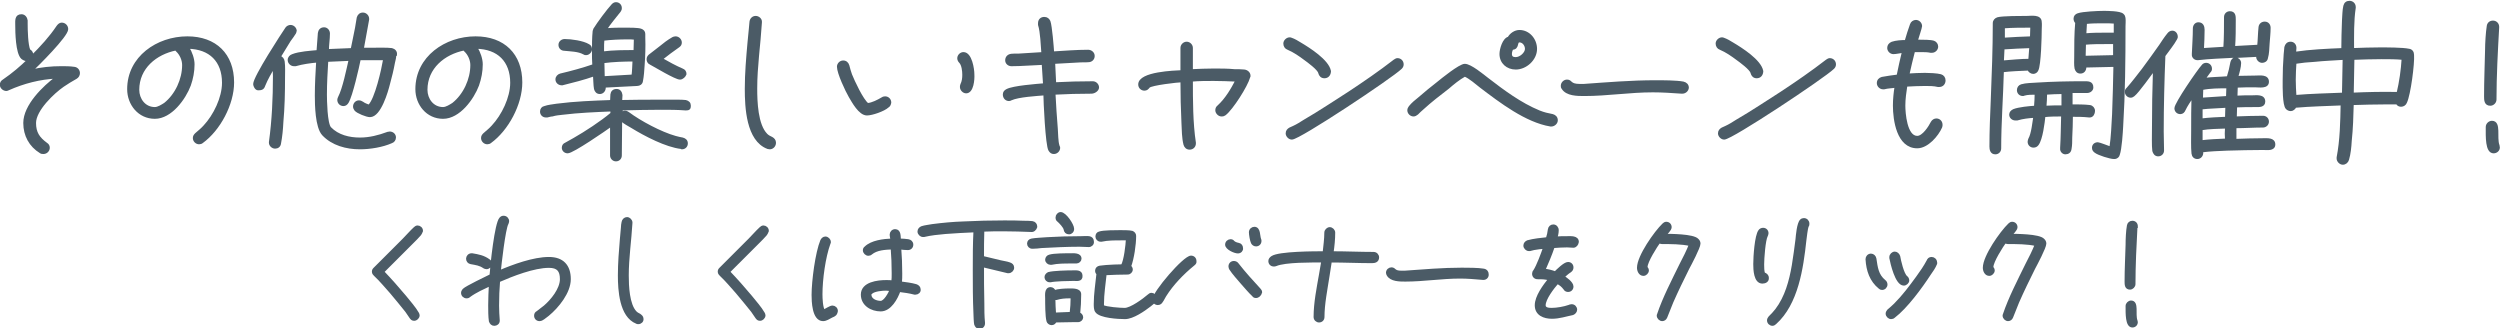 <?xml version="1.0" encoding="utf-8"?>
<!-- Generator: Adobe Illustrator 25.4.0, SVG Export Plug-In . SVG Version: 6.00 Build 0)  -->
<svg version="1.1" id="レイヤー_1" xmlns="http://www.w3.org/2000/svg" xmlns:xlink="http://www.w3.org/1999/xlink" x="0px"
	 y="0px" width="746px" height="98px" viewBox="0 0 746 98" style="enable-background:new 0 0 746 98;" xml:space="preserve">
<style type="text/css">
	.st0{fill:#4B5B66;stroke:#4B5B66;stroke-width:0.709;stroke-miterlimit:10;}
	.st1{fill:#4B5B66;stroke:#4B5B66;stroke-width:0.85;stroke-miterlimit:10;}
</style>
<g>
	<g>
		<g>
			<path class="st0" d="M22.7,23.2c-1.4,0.8-2.6,1.5-3.9,2.4c-2.9,2-8.4,7.2-8.4,11.1c0,2.9,1.1,4.5,3.4,6.2
				c0.5,0.3,0.7,0.7,0.7,1.2c0,0.8-0.7,1.5-1.5,1.5c-0.4,0-0.6,0-0.9-0.2c-3.1-1.9-4.8-5-4.8-8.7c0-5.2,5.8-10.8,9.6-13.6
				c-5,0.2-9.9,1.5-14.4,3.5c-0.2,0.1-0.4,0.2-0.6,0.2c-0.8,0-1.6-0.7-1.6-1.5c0-0.6,0.3-1,0.8-1.3c2.9-2,5-3.8,7.5-6.2
				c-0.1,0.1-0.3,0.1-0.5,0.1c-0.5,0-1-0.2-1.5-0.6c-1.6-1.5-1.7-7.7-1.7-9.9c0-1.2-0.2-2.8,1.5-2.8c0.9,0,1.4,0.8,1.5,1.5v1.1
				c0,1.7,0.1,6.2,0.8,7.8c0.5,0.2,0.9,0.8,0.9,1.4c0,0.1,0,0.3-0.1,0.5c2.8-2.8,5.5-5.7,7.7-9c0.3-0.4,0.7-0.8,1.2-0.8
				c0.9,0,1.6,0.7,1.6,1.6c0,2-8.9,10.8-10.6,12.4c2.9-0.7,5.9-1,8.9-1c1.2,0,2.6,0,3.9,0.2c0.8,0.1,1.3,0.8,1.3,1.5
				C23.5,22.4,23.2,22.9,22.7,23.2z"/>
			<path class="st0" d="M60.3,42.4c-0.2,0.2-0.6,0.3-0.9,0.3c-0.8,0-1.5-0.7-1.5-1.5c0-0.5,0.2-0.8,0.6-1.2c0.9-0.8,1.7-1.4,2.5-2.3
				c3-3.2,5.6-8.5,5.6-13c0-6.5-3.9-10.4-10.5-10.5c0.9,1.4,1.6,3.4,1.6,5c0,2.1-0.4,4.2-1.1,6.2c-1.5,4-5.6,9.7-10.4,9.7
				c-4.7,0-7.9-4-7.9-8.5c0-9.5,8.7-15.4,17.6-15.4c8.4,0,13.6,5.1,13.6,13.4C69.5,31.1,65.4,38.7,60.3,42.4z M52.8,15.1
				c-0.1-0.1-0.2-0.2-0.3-0.4c-6,1.2-11.3,5.5-11.3,12.1c0,2.8,1.9,5.5,5,5.5c1,0,2.2-0.8,3-1.3c3.4-2.7,5.5-7.3,5.5-11.6
				C54.7,17.8,53.9,16.1,52.8,15.1z"/>
			<path class="st0" d="M88,9.8c-0.5,0.8-1,1.5-1.6,2.3L83.4,17c0.7,0.1,1.1,0.7,1.2,1.4c0.2,1.5,0.1,3.2,0.1,4.8
				c0,4.4-0.1,8.9-0.5,13.3c-0.1,2.1-0.3,4.2-0.7,6.3c-0.1,0.8-0.7,1.2-1.4,1.2c-0.8,0-1.5-0.7-1.5-1.4v-0.2
				c0.9-6.5,1.2-13.2,1.2-19.7c0-1-0.1-1.9-0.1-2.8c-1,1.8-2.1,3.6-2.9,5.6c-0.3,1-0.9,1.1-1.8,1.1c-0.6,0-1.1-1-1.1-1.5
				c0-2.1,8.5-15.1,9.6-16.7c0.3-0.4,0.8-0.6,1.2-0.6c0.8,0,1.5,0.7,1.5,1.5C88.2,9.3,88.1,9.6,88,9.8z M117.9,16.3
				c0,0.8-0.2,1.6-0.4,2.4c-0.4,2.2-0.9,4.2-1.5,6.4c-0.5,2-2.6,9.5-5.6,9.5c-1,0-3.7-1.1-4.3-1.8c-0.2-0.3-0.4-0.6-0.4-1
				c0-0.8,0.6-1.5,1.4-1.5c0.5,0,0.7,0.2,1.1,0.4c0.5,0.4,1.4,0.7,1.9,0.9c2.1-1.9,4.1-11,4.6-14c-1.6,0-3.2,0-4.8,0h-2.6
				c-0.5,2.5-2.4,10.9-3.6,12.9c-0.3,0.5-0.7,0.8-1.2,0.8c-0.9,0-1.5-0.7-1.5-1.5c0-0.2,0.1-0.5,0.2-0.7c1.4-2.7,2.5-8.3,3.2-11.3
				c-2.2,0.1-4.6,0.2-6.8,0.3c-0.2,3.4-0.4,6.7-0.4,10.1c0,1.6,0.1,8.7,1.3,10c2.3,2.4,5.7,3.2,8.9,3.2c2.9,0,5.6-0.7,8.3-1.7
				c0.2,0,0.4-0.1,0.6-0.1c0.8,0,1.5,0.6,1.5,1.4c0,0.7-0.4,1.2-1,1.4c-2.7,1.2-6.4,1.8-9.4,1.8c-4,0-8.2-1.1-11-4.1
				c-2-2.2-2.1-8.8-2.1-11.6c0-3.4,0.2-6.8,0.4-10.2c-2.2,0.2-4.4,0.5-6.5,1.1c-0.1,0-0.3,0-0.5,0c-0.8,0-1.5-0.7-1.5-1.5
				c0-0.7,0.5-1.2,1.1-1.4c2-0.8,5.4-1,7.5-1.2l0.4-5.4c0.1-0.8,0.6-1.4,1.5-1.4c0.8,0,1.4,0.7,1.4,1.5c0,1.7-0.3,3.3-0.3,5
				c2.4-0.1,4.8-0.2,7.2-0.3c0.4-2.1,0.9-4.2,1.3-6.4c0.2-1,0.3-2,0.5-3c0.2-0.7,0.7-1.2,1.5-1.2c0.8,0,1.5,0.7,1.5,1.5v0.2
				c-0.5,2.9-1.1,5.9-1.6,8.8h2.4c1.4,0,5.1-0.1,6.3,0.1c0.8,0.2,1.3,0.8,1.2,1.5V16.3z"/>
			<path class="st0" d="M146.3,42.4c-0.2,0.2-0.6,0.3-0.9,0.3c-0.8,0-1.5-0.7-1.5-1.5c0-0.5,0.2-0.8,0.6-1.2
				c0.9-0.8,1.7-1.4,2.5-2.3c3-3.2,5.6-8.5,5.6-13c0-6.5-3.9-10.4-10.5-10.5c0.9,1.4,1.6,3.4,1.6,5c0,2.1-0.4,4.2-1.1,6.2
				c-1.5,4-5.6,9.7-10.4,9.7c-4.7,0-7.9-4-7.9-8.5c0-9.5,8.7-15.4,17.6-15.4c8.4,0,13.6,5.1,13.6,13.4
				C155.5,31.1,151.4,38.7,146.3,42.4z M138.8,15.1c-0.1-0.1-0.2-0.2-0.3-0.4c-6,1.2-11.3,5.5-11.3,12.1c0,2.8,1.9,5.5,5,5.5
				c1,0,2.2-0.8,3-1.3c3.4-2.7,5.5-7.3,5.5-11.6C140.7,17.8,139.9,16.1,138.8,15.1z"/>
			<path class="st0" d="M204.7,32.6h-0.1c-2.5-0.2-4.9-0.2-7.4-0.2c-3.9,0-7.8,0.1-11.7,0.2l-0.1,1.3c0.3-0.3,0.7-0.5,1.1-0.5
				c0.4,0,0.6,0.1,0.9,0.3c3.6,2.7,9.8,6,14.1,7.2c0.8,0.2,1.5,0.4,2.2,0.5c0.7,0.2,1.2,0.6,1.2,1.4c0,0.8-0.6,1.4-1.4,1.4
				c-0.1,0-0.2,0-0.2-0.1c-4.5-0.5-10.8-3.8-14.7-6.2c-1-0.6-2.2-1.2-3.1-2l-0.2-0.2c0,3.6-0.1,7.1-0.1,10.7c0,0.8-0.6,1.4-1.4,1.4
				c-0.8,0-1.4-0.7-1.4-1.4c0-3,0-6,0-9c-1.8,1.3-11.5,8-13,8c-0.8,0-1.4-0.6-1.4-1.3c0-0.6,0.3-1,0.8-1.2c0.8-0.5,1.7-0.9,2.5-1.4
				c3.5-2,8.1-5,11.2-7.6l0-1c-4.9,0.2-9.8,0.4-14.7,1c-1,0.1-2,0.2-3,0.5c-0.5,0-1,0.2-1.5,0.3h-0.4c-0.8,0-1.4-0.6-1.4-1.4
				c0-0.7,0.4-1.2,1-1.3c1.1-0.4,2.4-0.5,3.6-0.7c5.4-0.7,10.9-0.9,16.3-1.1c0.1-0.9,0-1.1,0.1-2c0.1-0.8,0.6-1.3,1.5-1.3
				s1.3,0.7,1.4,1.5c0,0.8-0.1,1-0.1,1.8c4-0.1,7.9-0.1,11.8-0.1c1.7,0,3.4,0,5.1,0c0.8,0,1.6,0,2.4,0.1c0.8,0.2,1.2,0.6,1.2,1.4
				S205.5,32.6,204.7,32.6z M192,19.5c-0.1,1.5-0.2,3.2-0.5,4.7c-0.1,0.7-0.7,1.1-1.4,1.1c-3.3,0.2-6.5,0.3-9.8,0.5
				c0.1,0.2,0.1,0.2,0.1,0.4c0,0.8-0.6,1.5-1.4,1.5c-0.8,0-1.2-0.5-1.4-1.2c-0.2-1-0.2-3-0.3-4.1c-3.1,1.1-6.3,1.9-9.5,2.7
				c-0.1,0-0.1,0-0.2,0c-0.8,0-1.5-0.6-1.5-1.4c0-0.7,0.5-1.2,1.1-1.4c3.4-0.8,6.7-1.7,9.9-2.8c-0.1-1.4-0.1-2.8-0.1-4.1
				c0-2,0-4.1,0.2-6.1c0.1-0.3,0.1-0.3,0.2-0.6c1.1-1.8,4-5.7,5.4-7.2c0.3-0.3,0.6-0.5,1-0.5c0.8,0,1.4,0.6,1.4,1.4
				c0,0.4-0.1,0.6-0.3,0.9c-1.4,1.8-2.9,3.5-4.2,5.5c2-0.2,4-0.2,6.1-0.2c0.9,0,3.6,0,4.4,0.3c0.6,0.2,1,0.6,1,1.2
				c0,0.4,0,0.7,0,1.1C192.3,14,192.2,16.8,192,19.5z M174.9,16.1c-0.3,0-0.4,0-0.7-0.2c-1.6-0.9-4-0.9-5.8-1.1
				c-0.8,0-1.4-0.6-1.4-1.4c0-0.9,0.8-1.4,1.5-1.4c1.9,0,5.5,0.5,7.1,1.5c0.5,0.2,0.7,0.7,0.7,1.2C176.3,15.4,175.6,16.1,174.9,16.1
				z M187.3,11.4c-2.4,0-4.9,0.1-7.3,0.4c-0.1,1-0.1,1.8-0.1,2.8v1.1c3.1-0.4,6.3-0.4,9.5-0.4c0-1.2,0.1-2.5,0.1-3.8
				C188.8,11.4,188,11.4,187.3,11.4z M180,18.5c0,1.6,0.1,3.1,0.1,4.6l8.7-0.5c0.2-1.5,0.2-3,0.3-4.6C186.2,18,183,18.1,180,18.5z
				 M202.9,23.4c-1.3,0-7.4-3.7-8.9-4.5c-0.5-0.2-0.7-0.8-0.7-1.2c0-0.5,0.2-0.8,0.5-1.1c1-0.8,2.1-1.6,3.1-2.4c1.2-1,2.5-2,3.9-2.8
				c0.2-0.1,0.5-0.2,0.8-0.2c0.8,0,1.5,0.7,1.5,1.5c0,0.5-0.2,0.8-0.6,1.1c-1.7,1.2-3.5,2.5-5.1,3.8c2.1,1.2,4.1,2.3,6.2,3.2
				c0.6,0.2,0.9,0.7,0.9,1.3C204.3,22.7,203.6,23.4,202.9,23.4z"/>
			<path class="st0" d="M229.7,44.2c-0.1,0-0.5-0.1-0.6-0.1c-6.1-2.3-6.5-12.1-6.5-17.6c0-4.6,0.4-9.2,0.8-13.7l0.4-4.1
				c0.1-0.7,0.1-1.5,0.2-2.2c0.1-0.8,0.7-1.4,1.5-1.4c0.8,0,1.6,0.7,1.5,1.5v0.1c-0.4,6.6-1.4,13.1-1.4,19.7
				c0,3.9,0.2,10.9,3.1,13.8c0.5,0.5,1,0.7,1.6,1c0.5,0.3,0.9,0.7,0.9,1.4C231.2,43.5,230.5,44.2,229.7,44.2z"/>
			<path class="st0" d="M264.9,31.8c-1.2,1.1-4.7,2.3-6.2,2.3c-2.2,0-4.2-3.8-5.1-5.3c-1-1.7-3.5-7-3.5-8.9c0-0.8,0.7-1.5,1.5-1.5
				c0.8,0,1.3,0.5,1.5,1.2c0.2,0.9,0.5,1.8,0.8,2.7c0.8,2,3.4,7.6,5,8.8c1.4-0.1,3.1-1,4.3-1.7c0.3-0.2,0.5-0.3,0.9-0.3
				c0.9,0,1.5,0.7,1.5,1.5C265.5,31.1,265.4,31.5,264.9,31.8z M288.3,27.5c-0.8,0-1.5-0.8-1.5-1.5c0-0.2,0-0.5,0.1-0.7
				c0.5-1,0.6-2,0.6-3c0-1.1-0.2-3-1-3.8c-0.3-0.3-0.5-0.7-0.5-1.1c0-0.8,0.7-1.5,1.5-1.5c2.2,0,2.9,4.7,2.9,6.3
				C290.5,23.7,290.2,27.5,288.3,27.5z"/>
			<path class="st0" d="M325.7,27.6c-3.7,0-7.4,0.1-11.1,0.3c0.2,3.6,0.4,7.1,0.7,10.6c0.1,1.3,0.1,3.8,0.5,5c0,0.2,0.2,0.3,0.2,0.6
				c0,0.8-0.7,1.5-1.5,1.5c-0.6,0-0.9-0.2-1.3-0.8c-0.9-1.3-1.5-14.9-1.5-16.7c-2.4,0.2-7.8,0.5-10,1.5c-0.2,0.1-0.4,0.2-0.6,0.2
				c-0.9,0-1.5-0.7-1.5-1.6c0-0.6,0.3-1,0.9-1.3c1.9-1,8.8-1.5,11.1-1.7l-0.4-6.2c-3.2,0.1-6.3,0.4-9.4,0.4c-0.8,0-1.5-0.6-1.5-1.4
				c0-0.9,0.6-1.5,1.5-1.6c1-0.1,1.9,0,2.9-0.1l6.4-0.4c-0.2-2.3-0.3-6.3-1-8.5c0-0.2,0-0.3,0-0.5c0-0.9,0.6-1.5,1.5-1.5
				c0.8,0,1.2,0.4,1.5,1c0.5,1.4,1,7.7,1.1,9.3c3.5-0.2,7-0.5,10.5-0.5c0.8,0,1.6,0.6,1.6,1.5c0,0.9-0.7,1.5-1.5,1.5
				c-1,0.1-2.1,0-3.1,0.1l-7.2,0.4l0.3,6.2c3.8-0.2,7.6-0.3,11.3-0.3c0.8,0,1.5,0.7,1.5,1.5S326.5,27.6,325.7,27.6z"/>
			<path class="st0" d="M372.7,23c-0.7,2.6-5.1,9.5-7.2,11.1c-0.3,0.2-0.5,0.3-1,0.3c-0.8,0-1.5-0.8-1.5-1.5c0-0.5,0.2-0.9,0.6-1.2
				c2.3-2.1,4-5,5.4-7.7c-2.3-0.1-4.6-0.2-6.9-0.2c-2.1,0-4.3,0-6.5,0.2c0,5.9,0,12.7,0.9,18.6v0.2c0,0.9-0.7,1.5-1.5,1.5
				c-0.8,0-1.3-0.5-1.5-1.2c-0.5-2-0.5-4.3-0.6-6.4c-0.2-4.2-0.3-8.4-0.3-12.5c-1,0-9.1,0.9-9.8,1.7c-0.4,0.5-0.7,0.8-1.3,0.8
				c-0.8,0-1.5-0.6-1.5-1.5c0-3.5,10.6-3.8,12.6-3.9c0-2.3,0-4.7,0-7c0-0.8,0.7-1.5,1.5-1.5s1.5,0.7,1.5,1.5v2.5V21
				c2.2-0.1,4.4-0.2,6.6-0.2c2,0,4.2,0,6.2,0.2c1,0,1.9,0,2.9,0.1c0.8,0.1,1.5,0.7,1.5,1.5C372.8,22.8,372.8,22.9,372.7,23z"/>
			<path class="st0" d="M395.2,23c-0.8,0-1.3-0.5-1.5-1.3c-0.2-1.1-3.5-3.5-4.2-4c-1.6-1.2-3.3-2.4-5.2-3.2c-0.6-0.2-1-0.8-1-1.5
				c0-0.8,0.8-1.5,1.5-1.5c0.2,0,0.3,0,0.5,0.1c0.9,0.3,1.9,0.9,2.7,1.4c2.7,1.6,8.2,5.1,8.8,8.2v0.2C396.7,22.4,396.1,23,395.2,23z
				 M418,20.3c-2.9,2.8-30.3,21-32.5,21c-0.8,0-1.5-0.8-1.5-1.5c0-0.7,0.4-1.1,0.9-1.4l1.1-0.5c1.1-0.5,2.2-1.2,3.3-1.9
				c4.5-2.6,8.8-5.5,13.2-8.3c4.7-3.1,9.2-6.2,13.6-9.6c0.3-0.2,0.6-0.4,0.9-0.4c0.9,0,1.5,0.7,1.5,1.5
				C418.5,19.7,418.3,20,418,20.3z"/>
			<path class="st0" d="M462.9,37.4c-0.1,0-0.2,0-0.2,0c-7.3-1.2-15-7.1-20.8-11.5c-1.4-1.1-3.2-2.7-4.8-3.4c-1.8,1-3.5,2.4-5,3.7
				c-2.6,2-5.2,4-7.6,6.2c-0.6,0.5-1.1,1-1.6,1.5c-0.4,0.3-0.7,0.5-1.1,0.5c-0.8,0-1.5-0.7-1.5-1.5c0-0.4,0.2-0.7,0.4-1
				c0.8-1,1.8-1.8,2.8-2.6c1.8-1.6,3.7-3.1,5.6-4.6c1.1-0.9,6.5-5.3,8-5.3c1.7,0,5.4,3.1,6.7,4.1c4.8,3.7,9.9,7.5,15.5,9.8
				c1.5,0.6,2.5,0.8,4,1.1c0.7,0.2,1.2,0.7,1.2,1.5S463.7,37.4,462.9,37.4z M452.3,20.4c-2.5,0-4.5-1.7-4.5-4.3
				c0-1.4,0.9-4.5,2.4-4.8c0.6-1.1,1.9-2,3.2-2c2.8,0,4.9,2.5,4.9,5.3C458.3,17.7,455.3,20.4,452.3,20.4z M453.4,12.3
				c-1.2,0-0.2,2.2-2.2,2.2c-0.2,0.5-0.4,1-0.4,1.6c0,1,0.6,1.3,1.5,1.3c1.4,0,3.1-1.5,3.1-2.8C455.4,13.5,454.6,12.3,453.4,12.3z"
				/>
			<path class="st0" d="M502,27.6h-0.2c-2.9-0.2-5.7-0.4-8.6-0.4c-6.9,0-13.6,1.1-20.4,1.1h-0.1c-2,0-5.2,0-6.4-2
				c-0.2-0.2-0.2-0.5-0.2-0.7c0-0.8,0.7-1.5,1.5-1.5c1.4,0,0.7,1.3,3.8,1.3c0.4,0,0.8,0,1.2,0c7.1-0.5,14.2-1.1,21.4-1.1
				c2.2,0,6.2,0,8.3,0.4c0.8,0.2,1.3,0.7,1.3,1.5C503.5,27,502.8,27.6,502,27.6z"/>
			<path class="st0" d="M524.2,23c-0.8,0-1.3-0.5-1.5-1.3c-0.2-1.1-3.5-3.5-4.2-4c-1.6-1.2-3.3-2.4-5.2-3.2c-0.6-0.2-1-0.8-1-1.5
				c0-0.8,0.8-1.5,1.5-1.5c0.2,0,0.3,0,0.5,0.1c0.9,0.3,1.9,0.9,2.7,1.4c2.7,1.6,8.2,5.1,8.8,8.2v0.2C525.7,22.4,525.1,23,524.2,23z
				 M547,20.3c-2.9,2.8-30.3,21-32.5,21c-0.8,0-1.5-0.8-1.5-1.5c0-0.7,0.4-1.1,0.9-1.4l1.1-0.5c1.1-0.5,2.2-1.2,3.3-1.9
				c4.5-2.6,8.8-5.5,13.2-8.3c4.7-3.1,9.2-6.2,13.6-9.6c0.3-0.2,0.6-0.4,0.9-0.4c0.9,0,1.5,0.7,1.5,1.5
				C547.5,19.7,547.3,20,547,20.3z"/>
			<path class="st0" d="M578.7,25.6c-0.2,0-0.2,0-0.4,0c-1.2-0.3-2.6-0.3-3.8-0.3c-1.9,0-3.8,0.1-5.7,0.2c-0.3,2-0.6,4-0.6,6
				c0,2.2,0.5,9.4,3.9,9.4c1.8,0,3.7-3,4.4-4.4c0.3-0.5,0.8-0.8,1.3-0.8c0.9,0,1.5,0.7,1.5,1.5c0,0.2,0,0.5-0.1,0.7
				c-1.1,2.5-4.1,6-7.1,6c-5.8,0-6.9-8.1-6.9-12.4c0-1.9,0.2-3.8,0.5-5.7c-1.1,0.2-2.4,0.2-3.5,0.5c-0.1,0-0.2,0-0.3,0
				c-0.8,0-1.5-0.7-1.5-1.5c0-0.8,0.5-1.3,1.2-1.5c1.5-0.3,3.2-0.5,4.7-0.7c0.5-2.4,1-4.8,1.6-7.2c-0.8,0.1-2.2,0.4-2.9,0.4
				c-0.8,0-1.5-0.7-1.5-1.5c0-0.7,0.4-1.2,1.1-1.5c1.2-0.4,2.8-0.5,4.1-0.5c0.5-1.7,1-3.4,1.6-5c0.2-0.6,0.8-1,1.4-1
				c0.8,0,1.5,0.7,1.5,1.5c0,0.4-1.1,3.7-1.3,4.4h1c1,0,3.2,0,4.1,0.3c0.6,0.2,1,0.8,1,1.4c0,0.8-0.7,1.5-1.5,1.5
				c-0.2,0-0.2,0-0.4,0c-0.9-0.2-1.9-0.2-2.8-0.2c-0.8,0-1.5,0-2.2,0c-0.6,2.4-1.2,4.7-1.7,7.1c1.7-0.1,3.3-0.2,5-0.2
				c1.2,0,3.6,0.1,4.7,0.4c0.7,0.2,1.1,0.8,1.1,1.5C580.2,24.9,579.6,25.6,578.7,25.6z"/>
			<path class="st0" d="M608.9,8.8c0,1.9-0.2,10.6-1,12.1c-0.2,0.5-0.7,0.8-1.2,0.8c-0.6,0-1.2-0.5-1.4-1c-2.5,0.1-5.2,0.2-7.7,0.5
				c-0.2,7.7-0.8,15.4-0.8,23.1c0,0.8-0.6,1.4-1.4,1.4c-1.2,0-1.4-1.1-1.4-2c0-4.7,0.2-9.3,0.4-13.9c0.3-7.6,0.6-15.3,0.6-22.9
				c0-0.7,0.5-1.2,1.1-1.4c1.4-0.4,7.1-0.4,8.8-0.4c1.2,0,4-0.5,4,1.5C609,7.3,608.9,8.1,608.9,8.8z M597.8,14.4l-0.2,4
				c2.7-0.2,5.4-0.5,8-0.5c0.1-1.3,0.2-2.6,0.3-3.9C603.3,14.1,600.5,14.2,597.8,14.4z M597.9,8.1v3.5c2.8-0.2,5.5-0.3,8.2-0.4
				c0-1.1,0.1-2.2,0.1-3.3C603.4,7.9,600.6,7.9,597.9,8.1z M623.6,34.7h-0.2c-1.7-0.2-3.5-0.2-5.2-0.2c0,2.2-0.1,4.4-0.2,6.6
				c0,1.1,0,2.2-0.2,3.3c-0.1,0.9-0.7,1.3-1.5,1.3c-0.7,0-1.3-0.7-1.2-1.4v-0.2c0.2-3.2,0.2-6.5,0.3-9.7c-1.8,0-3.6,0-5.4,0.2
				c-0.2,2-0.8,6.9-2,8.5c-0.3,0.4-0.7,0.6-1.2,0.6c-0.8,0-1.4-0.6-1.4-1.4c0-0.3,0.1-0.5,0.2-0.8c0.9-1.6,1.2-4.9,1.5-6.7
				c-1.8,0.1-3.5,0.3-5.2,0.8c-0.1,0-0.3,0-0.5,0c-0.8,0-1.5-0.6-1.5-1.4c0-0.6,0.4-1,1-1.3c1.5-0.6,4.7-0.9,6.4-1
				c0.1-1.3,0.2-2.7,0.2-4c-1.1,0-2.5,0-3.5,0.3c-0.2,0.1-0.2,0.1-0.4,0.1c-0.8,0-1.4-0.6-1.4-1.4c0-0.7,0.4-1.2,1-1.4
				c1.3-0.4,3.3-0.4,4.6-0.5c4.7-0.3,9.3-0.4,14-0.4c1.2,0,2.5-0.1,2.5,1.5c0,0.8-0.8,1.3-1.5,1.3h-1h-3.7c0,1.4,0,2.8,0,4.1
				c1.6,0,4,0,5.5,0.2c0.7,0.1,1.2,0.7,1.2,1.4S624.4,34.7,623.6,34.7z M615.5,27.7c-1.7,0-3.4,0.1-5,0.2c0,1.3-0.1,2.7-0.2,4
				c1.8-0.1,3.5-0.1,5.2-0.1V27.7z M633.2,37.7c-0.1,1.9-0.4,6.7-1,8.4c-0.1,0.5-0.5,0.9-1.1,1c-0.1,0-0.2,0-0.3,0
				c-1.1,0-4.6-1.1-5.5-1.8c-0.4-0.3-0.7-0.6-0.7-1.2c0-0.8,0.6-1.3,1.4-1.3c0.4,0,3.2,1.1,3.8,1.3c0.5-3.3,0.6-6.7,0.8-10
				c0.2-4.9,0.3-9.7,0.4-14.5l-8.8,0.2c0,0.1,0,0.2,0,0.3c0,0.8-0.5,1.5-1.4,1.5c-0.8,0-1.2-0.5-1.4-1.2c-0.2-1-0.1-2.4-0.1-3.5
				c0-3.4,0-6.8,0.3-10.2c-0.3-0.2-0.5-0.7-0.5-1.1c0-0.7,0.4-1.1,1-1.3c1.4-0.5,6-0.7,7.6-0.7c1,0,4.9,0,5.7,0.8
				c0.4,0.4,0.4,0.5,0.5,1c0.1,0.8,0,1.8,0,2.5C633.9,18,633.8,27.9,633.2,37.7z M628.6,12.8c-2.2,0-4.3,0-6.5,0.2
				c0,1.3-0.1,2.7-0.1,4l8.9-0.2c0-1,0-2,0-3v-1C630.3,12.8,629.4,12.8,628.6,12.8z M631.1,6.7c-1.1-0.1-2.3-0.1-3.4-0.1
				c-1.8,0-3.5,0-5.3,0.2l-0.2,3.5c2.2-0.2,4.3-0.2,6.5-0.2c0.8,0,1.6,0,2.4,0V6.7z"/>
			<path class="st0" d="M649.3,11.6c-0.8,1.5-2.5,3.6-3.5,5c-0.3,7.5-0.5,15.1-0.5,22.6c0,1.9,0.1,3.8,0.1,5.7
				c0,0.8-0.6,1.4-1.4,1.4s-1.2-0.6-1.4-1.3c-0.2-1.4-0.1-5-0.1-6.5c0-5.9,0.1-11.9,0.3-17.8c-1,1.3-4.9,6.8-6.1,7.7
				c-0.3,0.2-0.5,0.4-0.9,0.4c-0.8,0-1.4-0.7-1.4-1.4c0-0.5,0.2-0.7,0.5-1c1.6-1.8,3-3.7,4.5-5.6c1.8-2.4,3.5-4.8,5.2-7.2
				c0.8-1.2,1.5-2.3,2.4-3.4c0.3-0.4,0.7-0.7,1.2-0.7c0.8,0,1.3,0.7,1.3,1.5C649.5,11.1,649.5,11.3,649.3,11.6z M668.4,18.8
				c0,1.1-0.5,3-0.9,4.2c1.9,0,3.7-0.1,5.6-0.1c1.2,0,3.6-0.4,3.6,1.5c0,1.8-2.6,1.3-3.8,1.3c-1.8,0-3.7,0-5.5,0.1l-0.1,3.1
				c1.6-0.1,3.1-0.1,4.7-0.1c1.3,0,3.6-0.4,3.6,1.5c0,1.4-1.5,1.3-2.4,1.3c-2,0-4,0-6,0.1l-0.1,3.4c2.8-0.1,5.5-0.2,8.2-0.2
				c0.8,0,1.4,0.6,1.4,1.4c0,0.8-0.7,1.4-1.4,1.4c-2.8,0-5.5,0.2-8.3,0.2c0,1.3,0,2.5,0,3.9c2.8-0.1,5.6-0.2,8.4-0.2
				c1.2,0,3.2-0.2,3.2,1.5c0,1.7-2.2,1.3-3.2,1.3c-3.7,0-7.3,0.1-10.9,0.2c-2.5,0.1-5,0.2-7.4,0.5h-0.1c0,0.2,0.1,0.3,0.1,0.5
				c0,0.8-0.6,1.5-1.4,1.5c-0.8,0-1.3-0.5-1.4-1.3c-0.2-1.8-0.1-4.9-0.1-6.8c0-3.5,0-6.9,0.1-10.3c-0.8,1.2-1.9,2.8-2.5,4.1
				c-0.2,0.5-0.6,0.9-1.2,0.9c-0.8,0-1.4-0.6-1.4-1.4c0-1.4,6.8-11.3,8.1-12.7c0.2-0.3,0.6-0.5,1-0.5c0.8,0,1.4,0.6,1.4,1.4
				c0,0.4-0.1,0.6-0.4,0.9c-0.6,0.8-1.1,1.5-1.6,2.2c2.3-0.3,4.8-0.3,7.1-0.5c0.5-1.6,0.8-2.8,1.1-4.5c0.1-0.5,0.6-1.2,1.2-1.2
				C667.6,17.5,668.4,18,668.4,18.8z M666.3,16.9c-3.5,0.2-7,0.3-10.4,0.7c0,0-0.2,0-0.2,0c-0.8,0-1.4-0.7-1.3-1.4V16
				c0.1-2.5,0.3-5,0.3-7.5c0-0.8,0.5-1.5,1.3-1.5c1.2,0,1.5,1,1.5,1.9c0,1.9-0.1,3.9-0.2,5.8l6.5-0.4c0.2-3,0.2-6.2,0.2-9.2
				c0-0.8,0.6-1.4,1.4-1.4c1.4,0,1.4,1.2,1.4,2.2c0,2.7,0,5.5-0.2,8.2l7.3-0.4c0.2-1.8,0.2-3.8,0.4-5.6c0.1-0.8,0.7-1.3,1.5-1.3
				c0.9,0,1.4,0.7,1.4,1.5c0,1.5-0.2,3.2-0.3,4.7c-0.1,1.4-0.1,3-0.5,4.3c-0.1,0.7-0.7,1.1-1.4,1.1s-1.4-0.7-1.4-1.4
				c0-0.1,0-0.2,0-0.4c-1.9,0.1-3.8,0.2-5.8,0.3L666.3,16.9z M664.3,38c-2.5,0.1-5,0.1-7.4,0.5c0,1.2,0,2.5,0,3.7
				c2.5-0.3,4.9-0.4,7.4-0.5C664.2,40.5,664.2,39.3,664.3,38z M656.9,32.3v3.4c2.5-0.3,5-0.4,7.4-0.5l0.1-3.4
				C661.9,32,659.4,32,656.9,32.3z M657.1,26.5l-0.1,3c2.5-0.2,5.1-0.3,7.6-0.5l0.1-3C662.2,26,659.5,26,657.1,26.5z"/>
			<path class="st0" d="M717.9,30.5c-0.2,0.6-0.8,1-1.4,1c-0.5,0-1-0.2-1.2-0.7c-1.1,0-2.2,0-3.4,0c-3.3,0-6.6,0.1-9.9,0.2
				c-0.1,3.7-0.2,7.4-0.6,11.1c-0.1,1.8-0.3,3.8-0.8,5.5c-0.2,0.7-0.8,1.2-1.5,1.2c-0.8,0-1.5-0.8-1.5-1.5c0-0.1,0-0.2,0-0.3
				c1-5.2,1.1-10.6,1.2-15.9c-4.6,0.2-9.3,0.3-13.9,0.7c-0.2,0.5-0.8,1-1.3,1c-0.5,0-0.9-0.2-1.2-0.5c-1-0.9-0.9-6.7-0.9-7.8v-0.5
				c0-2.6,0.1-5.2,0.3-7.8c0.1-0.6,0.1-1.4,0.2-2.1c0.2-0.8,0.7-1.3,1.5-1.3c0.8,0,1.4,0.6,1.4,1.5c0,0.5-0.1,1-0.1,1.5
				c4.7-0.7,9.5-0.9,14.2-1.1c0-2.8,0.1-5.8,0.2-8.6c0.1-1.4,0.1-3,0.4-4.3c0.2-0.8,0.7-1.2,1.5-1.2s1.5,0.6,1.5,1.5v0.2
				c-0.6,4-0.5,8.3-0.5,12.4c2.7-0.1,5.4-0.2,8.1-0.2c2,0,6.7,0,8.6,0.4c0.8,0.1,1.2,0.7,1.2,1.5C720.2,18.9,719,28.2,717.9,30.5z
				 M690.7,18.1c-2,0.1-3.9,0.3-5.8,0.6c-0.1,1.7-0.2,3.4-0.2,5.1c0,1.6,0.1,3.2,0.2,4.9c4.8-0.4,9.5-0.5,14.3-0.7l0.2-10.5
				C696.4,17.7,693.5,17.8,690.7,18.1z M710.6,17.3c-2.8,0-5.6,0.1-8.4,0.2l-0.2,10.5c4.5-0.2,9-0.3,13.5-0.2
				c0.8-3.4,1.3-6.9,1.5-10.3C715,17.3,712.8,17.3,710.6,17.3z"/>
			<path class="st0" d="M745.4,8.2c-0.4,7-0.8,14.5-0.8,21.5c0,0.8-0.7,1.5-1.5,1.5c-1.5,0-1.5-1.4-1.5-2.5c0-4.6,0.2-9.2,0.3-13.8
				c0-2,0.2-5.2,0.5-7.1c0.1-0.8,0.7-1.3,1.5-1.3c0.9,0,1.5,0.7,1.5,1.5V8.2z M744.1,45.4c-2.2,0-2-4.7-2-7.5c0-0.8,0.7-1.5,1.5-1.5
				c2.5,0,1,4.6,1.9,7c0,0.2,0.1,0.4,0.1,0.6C745.6,44.8,744.9,45.4,744.1,45.4z"/>
		</g>
	</g>
	<g>
		<g>
			<path class="st1" d="M125.3,69.9l-1.1,1.2l-2.6,2.6l-7.4,7.4l0,0c2.3,2.4,4.5,4.9,6.6,7.4c1.2,1.5,2.9,3.4,3.8,5
				c0.1,0.2,0.2,0.4,0.2,0.6c0,0.6-0.6,1.2-1.2,1.2c-0.5,0-0.7-0.2-1-0.6l-1.3-1.9c-1.5-1.9-3.1-3.8-4.6-5.6
				c-1.6-1.8-3.1-3.6-4.8-5.2c-0.2-0.2-0.5-0.5-0.5-0.9c0-0.4,0.1-0.6,0.4-0.9c0.3-0.3,0.6-0.6,0.9-0.9l7.8-7.8c1-1,2.2-2.4,3.3-3.4
				c0.2-0.2,0.5-0.4,0.8-0.4c0.6,0,1.2,0.5,1.2,1.2C125.6,69.4,125.5,69.6,125.3,69.9z"/>
			<path class="st1" d="M163.5,93.9c-0.6,0.4-1.2,1-1.8,1.3c-0.2,0.1-0.4,0.2-0.7,0.2c-0.7,0-1.2-0.5-1.2-1.2c0-0.5,0.2-0.8,0.6-1
				c0.7-0.6,1.5-1.1,2.2-1.7c2.1-1.8,4.9-5.2,4.9-8.2c0-2.6-1-3.8-3.7-3.8c-4.5,0-10.9,2.5-15,4.3c-0.2,2.4-0.3,4.9-0.3,7.4
				c0,1.5,0.1,3,0.2,4.4v0.1c0,0.7-0.6,1.1-1.2,1.1c-0.6,0-1-0.4-1.2-1c-0.2-1.3-0.2-3.4-0.2-4.7c0-2,0.1-4.1,0.2-6.2
				c-2.1,1-4.4,2-6.3,3.4c-0.2,0.2-0.4,0.3-0.8,0.3c-0.6,0-1.2-0.5-1.2-1.2c0-0.4,0.2-0.6,0.4-0.9c0.8-0.8,6.9-3.7,8.1-4.3
				c0.2-3,1.5-15.6,2.9-17c0.3-0.3,0.5-0.4,0.9-0.4c0.7,0,1.2,0.6,1.2,1.2c0,0.3-0.1,0.4-0.2,0.7c-0.9,1.6-2.1,12.3-2.3,14.4
				c4.2-1.8,10.2-4,14.8-4c4,0,6.1,2.2,6.1,6.2C169.9,87.2,166.4,91.5,163.5,93.9z M145.2,79.9c-0.3,0-0.5-0.1-0.7-0.2
				c-1.3-0.9-2.4-1-4-1.3c-0.6-0.1-1-0.6-1-1.2c0-0.6,0.5-1.2,1.2-1.2h0.2c1.8,0.3,3.4,0.6,4.9,1.7c0.4,0.2,0.6,0.6,0.6,1.1
				C146.4,79.3,145.8,79.9,145.2,79.9z"/>
			<path class="st1" d="M190.5,96.3c-0.1,0-0.4,0-0.5-0.1c-4.8-1.9-5.2-9.7-5.2-14c0-3.7,0.3-7.3,0.6-10.9l0.3-3.3
				c0-0.6,0.1-1.2,0.2-1.7c0.1-0.6,0.6-1.1,1.2-1.1c0.6,0,1.2,0.6,1.2,1.2v0.1c-0.3,5.2-1.1,10.5-1.1,15.7c0,3.1,0.2,8.7,2.4,11
				c0.4,0.4,0.8,0.6,1.2,0.8c0.4,0.3,0.8,0.6,0.8,1.1C191.7,95.8,191.1,96.3,190.5,96.3z"/>
			<path class="st1" d="M228.5,69.9l-1.1,1.2l-2.6,2.6l-7.4,7.4l0,0c2.3,2.4,4.5,4.9,6.6,7.4c1.2,1.5,2.9,3.4,3.8,5
				c0.1,0.2,0.2,0.4,0.2,0.6c0,0.6-0.6,1.2-1.2,1.2c-0.5,0-0.7-0.2-1-0.6l-1.3-1.9c-1.5-1.9-3.1-3.8-4.6-5.6
				c-1.6-1.8-3.1-3.6-4.8-5.2c-0.2-0.2-0.5-0.5-0.5-0.9c0-0.4,0.1-0.6,0.4-0.9c0.3-0.3,0.6-0.6,0.9-0.9l7.8-7.8c1-1,2.2-2.4,3.3-3.4
				c0.2-0.2,0.5-0.4,0.8-0.4c0.6,0,1.2,0.5,1.2,1.2C228.8,69.4,228.7,69.6,228.5,69.9z"/>
			<path class="st1" d="M248.9,94c-0.2,0.2-0.5,0.2-0.8,0.4c-0.8,0.4-1.6,1-2.5,1c-2.9,0-3-5.6-3-7.4c0-4.1,1.1-12.6,2.6-16.2
				c0.2-0.4,0.6-0.8,1.1-0.8c0.6,0,1.2,0.6,1.2,1.2c0,0.2,0,0.3-0.1,0.4c-1.5,4.1-2.4,10.8-2.4,15.2c0,1.2,0.1,4.1,0.8,5
				c0.7-0.3,2-1.2,2.6-1.2c0.6,0,1.2,0.5,1.2,1.2C249.5,93.4,249.3,93.8,248.9,94z M273.2,87.5c-0.1,0-0.2,0-0.3,0
				c-1.5-0.4-3-0.6-4.6-0.8c-0.8,2.3-2.7,5.8-5.5,5.8c-2.7,0-5.5-1.6-5.5-4.6c0-3.4,4.7-3.9,7.1-3.9c0.7,0,1.3,0,2,0.1
				c0.1-0.8,0.1-1.7,0.1-2.6c0-2.5-0.1-5-0.3-7.5c-2.1,0.1-4.6,0.2-6.3,1.6c-0.2,0.2-0.5,0.3-0.8,0.3c-0.6,0-1.2-0.6-1.2-1.2
				c0-0.3,0.1-0.6,0.4-0.8c1.8-1.8,5.4-2.2,7.8-2.3c0-0.5-0.2-1.1-0.2-1.6c0-0.6,0.5-1.2,1.2-1.2c1.4,0,1.2,1.8,1.3,2.8
				c0.9,0,1.8,0.1,2.6,0.2c0.6,0.1,1.1,0.5,1.1,1.2c0,0.7-0.5,1.2-1.2,1.2c-0.8,0-1.6-0.1-2.4-0.2c0.2,2.5,0.3,5,0.3,7.6
				c0,0.9,0,1.8-0.1,2.8c1.5,0.2,3.2,0.4,4.6,0.8c0.6,0.2,1,0.6,1,1.2C274.4,87,273.8,87.5,273.2,87.5z M264.4,86.3
				c-1.1,0-3.5,0.2-4.4,1c-0.2,0.2-0.4,0.3-0.4,0.6c0,1.6,1.8,2.3,3.2,2.3c1.3,0,2.7-2.7,3.1-3.7C265.4,86.4,264.9,86.3,264.4,86.3z
				"/>
			<path class="st1" d="M307.7,68.8L307.7,68.8c-2.8-0.1-5.4-0.2-8.1-0.2c-2.1,0-4.2,0-6.3,0.1c-0.1,2.7-0.1,5.4-0.1,8.1l5.4,1.3
				c0.8,0.2,1.8,0.3,2.6,0.6c0.6,0.2,1,0.5,1,1.2c0,0.6-0.6,1.2-1.2,1.2c-0.1,0-0.2,0-0.3,0c-0.8-0.2-1.6-0.4-2.5-0.6
				c-1.6-0.4-3.3-0.8-5-1.2c0,3.7,0,7.4,0.1,11.1c0,1.9,0,4,0.2,5.9v0.2c0,0.7-0.5,1.2-1.2,1.2c-0.7,0-1-0.4-1.2-1
				c-0.1-0.4-0.2-2.6-0.2-3.1c-0.2-4.3-0.2-8.7-0.2-13c0-3.9,0-7.8,0.2-11.7c-3,0.1-5.9,0.3-8.8,0.5c-2.2,0.2-4.3,0.4-6.4,0.9
				c-0.1,0-0.2,0-0.3,0c-0.6,0-1.2-0.6-1.2-1.2c0-0.6,0.4-1,0.9-1.2c0.9-0.3,2.1-0.4,3.1-0.6c3.1-0.4,6.2-0.7,9.4-0.8
				c4-0.2,8-0.3,12-0.3c2,0,4,0,5.9,0.1c0.8,0,1.7,0,2.5,0.1c0.7,0.1,1.1,0.6,1.1,1.3C308.9,68.4,308.3,68.9,307.7,68.8z"/>
			<path class="st1" d="M324.9,73.3c-0.9,0-1.8-0.1-2.8-0.1c-3.8,0-7.6,0.2-11.4,0.4c-0.8,0.1-1.7,0.2-2.5,0.2h-0.2
				c-0.6,0-1.1-0.5-1.1-1.1c0-0.6,0.4-1,1-1.1c1-0.2,3.5-0.3,4.6-0.4c3.4-0.2,6.7-0.3,10.1-0.3c0.8,0,1.6-0.1,2.4,0
				c0.6,0.1,1,0.5,1,1.2C326.1,72.8,325.5,73.3,324.9,73.3z M320.4,83.4c-1.5,0-5.6,0.1-6.9,0.4c-0.1,0-0.2,0-0.3,0
				c-0.6,0-1.1-0.5-1.1-1.1c0-0.5,0.4-0.9,0.8-1.1c1.4-0.4,5.6-0.5,7.3-0.5c0.9,0,2.4-0.2,2.4,1.2C322.7,83.7,321.3,83.4,320.4,83.4
				z M321.2,78.2c-0.5,0-1,0-1.6,0c-1.9,0-4,0-5.9,0.4c-0.1,0-0.2,0-0.2,0c-0.6,0-1.2-0.5-1.2-1.1c0-0.5,0.4-1,0.9-1.1
				c1.3-0.4,4.8-0.4,6.2-0.4c0.9,0,2.9-0.2,2.9,1.2C322.3,77.7,321.8,78.2,321.2,78.2z M321.7,95.7c-0.5,0-0.9,0-1.4,0
				c-1.8,0-3.6,0.1-5.4,0.1c-0.2,0.5-0.6,0.8-1.1,0.8c-0.5,0-1-0.4-1.1-0.8c-0.4-1.4-0.4-5.2-0.4-6.8c0-0.9-0.3-2.9,1.2-2.9
				c0.5,0,1,0.4,1.1,0.9c1.2-0.4,3.2-0.5,4.5-0.5c1,0,3.1-0.1,3.1,1.3c0,2-0.1,3.9-0.3,5.8c0.5,0.1,0.9,0.6,0.9,1.1
				C322.8,95.2,322.3,95.7,321.7,95.7z M319.1,88.6c-1.3,0-2.6,0.1-3.9,0.5c-0.1,0-0.2,0-0.3,0s-0.2,0-0.4,0c0,1.5,0.1,3,0.2,4.6
				c1.6-0.1,3.2-0.1,4.9-0.2c0.2-1.6,0.3-3.2,0.3-4.8C319.7,88.6,319.4,88.6,319.1,88.6z M319,69.5c-0.7,0-1.1-0.4-1.2-1.1
				c-0.1-0.7-1.4-2.1-2-2.6c-0.3-0.2-0.4-0.5-0.4-0.9c0-0.6,0.5-1.2,1.1-1.2c1.3,0,3.6,3.4,3.6,4.6C320.1,69,319.6,69.5,319,69.5z
				 M344.5,89.9c-0.4,0.4-0.9,0.8-1.4,1.2c-1.8,1.4-5.1,3.7-7.4,3.7c-2,0-7.4-0.3-8.5-1.9c-0.4-0.5-0.4-1.5-0.4-2.2c0-3,0.5-6,0.8-9
				c-0.2-0.2-0.4-0.5-0.4-0.9c0-0.6,0.4-1,1-1.1c0.6-0.1,1.3-0.1,1.9-0.2c1.6-0.1,3.2-0.2,4.8-0.2c0.9-1.6,1.4-6.1,1.5-8
				c-0.6,0-1.2,0-1.8,0c-1.9,0-4.1,0-5.9,0.4c-0.1,0-0.2,0-0.3,0c-0.6,0-1.1-0.5-1.1-1.1c0-0.6,0.3-1,0.8-1.1c1.1-0.4,5-0.4,6.2-0.4
				c0.8,0,2.8,0,3.5,0.2c0.5,0.2,0.8,0.6,0.8,1.1c0,2.6-0.6,6.7-1.5,9.1c0.3,0.2,0.5,0.6,0.5,0.9c0,0.6-0.5,1.1-1.1,1.1
				c-2.2,0-4.5,0.1-6.7,0.2c-0.3,3-0.8,6-0.8,9c0,0.2,0,0.5,0,0.7c1.1,0.6,5.2,0.9,6.6,0.9c1.9,0,5.7-2.8,7.2-4.1
				c0.2-0.2,0.5-0.4,0.8-0.4c0.6,0,1.1,0.5,1.1,1.1C344.9,89.5,344.7,89.7,344.5,89.9z"/>
			<path class="st1" d="M356.1,78.9c-3.2,2.6-6.3,5.8-8.5,9.3c-0.4,0.6-0.6,1.2-1,1.7c-0.2,0.4-0.6,0.7-1.1,0.7
				c-0.7,0-1.2-0.5-1.2-1.2c0-2.1,9.1-12.7,11.1-12.7c0.7,0,1.2,0.5,1.2,1.2C356.7,78.3,356.5,78.6,356.1,78.9z M369.4,75.2
				c-1,0-3.4-1.1-3.4-2.2c0-0.7,0.6-1.2,1.2-1.2c0.3,0,0.6,0.1,0.8,0.4c0.4,0.4,1.1,0.6,1.6,0.7c0.6,0.1,0.9,0.6,0.9,1.2
				C370.6,74.6,370.1,75.2,369.4,75.2z M374.8,88.5c-0.4,0-0.6-0.1-0.8-0.4c-1.1-1-2.4-2.6-3.4-3.7c-1.1-1.3-2.5-2.8-3.4-4.2
				c-0.1-0.2-0.2-0.4-0.2-0.7c0-0.7,0.5-1.2,1.2-1.2c0.4,0,0.8,0.2,1,0.5c2.1,2.7,4.3,5.1,6.6,7.6c0.2,0.2,0.4,0.5,0.4,0.8
				C376,88,375.4,88.5,374.8,88.5z M374.8,73.1c-0.5,0-0.9-0.3-1.1-0.7c-0.3-0.6-0.6-2.4-0.6-3.1s0.6-1.2,1.2-1.2
				c1.5,0,1.2,2.3,1.6,3.3c0.1,0.2,0.1,0.3,0.1,0.5C376,72.6,375.5,73.1,374.8,73.1z"/>
			<path class="st1" d="M409.4,78.1c-4.1,0-8.2-0.2-12.4-0.2c-0.2,1.5-0.5,3-0.7,4.5c-0.6,3.9-1.5,8.3-1.5,12.2
				c0,0.7-0.5,1.2-1.2,1.2c-0.6,0-1.2-0.5-1.2-1.2c0-4.2,0.9-8.6,1.6-12.6l0.7-4.1c-3.2,0-11.2-0.1-14,1.1c-0.2,0.1-0.4,0.1-0.6,0.1
				c-0.7,0-1.2-0.5-1.2-1.2c0-0.5,0.3-0.8,0.7-1.1c2-1.4,12.9-1.4,15.5-1.4c0.2-2,0.5-4,0.5-6c0-0.6,0.6-1.2,1.2-1.2
				s1.2,0.6,1.2,1.2c0,2-0.2,4-0.5,6c4.2,0,8.3,0.2,12.4,0.2c0.7,0,1.2,0.6,1.2,1.2C411.1,77.9,410.2,78.1,409.4,78.1z"/>
			<path class="st1" d="M442.7,83.1h-0.2c-2.3-0.2-4.6-0.4-6.8-0.4c-5.5,0-10.9,0.9-16.3,0.9h-0.1c-1.6,0-4.2,0-5.1-1.6
				c-0.1-0.2-0.2-0.4-0.2-0.6c0-0.7,0.6-1.2,1.2-1.2c1.1,0,0.6,1,3,1c0.3,0,0.6,0,0.9,0c5.7-0.4,11.4-0.9,17.1-0.9
				c1.8,0,4.9,0,6.6,0.3c0.6,0.1,1,0.6,1,1.2C443.9,82.6,443.3,83.1,442.7,83.1z"/>
			<path class="st1" d="M469.5,73.5c-0.6,0-1.3-0.1-1.9-0.1c-1.4,0-2.7,0.1-4.1,0.2c-0.8,2.4-1.8,4.7-2.8,7c1.2,0.1,2.3,0.4,3.4,0.8
				c0.7-0.7,2.8-2.8,3.8-2.8c0.7,0,1.2,0.5,1.2,1.2c0,0.5-0.2,0.8-0.6,1.1c-0.8,0.5-1.4,1.1-2.1,1.7c0.8,0.5,2.7,1.8,2.7,2.9
				c0,0.7-0.5,1.2-1.2,1.2c-0.4,0-0.8-0.2-1-0.6c-0.6-0.8-1.3-1.4-2.2-1.8c-1.3,1.5-3.9,4.8-3.9,6.8c0,1.1,1.3,1.2,2.2,1.2
				c1.6,0,3.8-0.4,5.2-0.9c0.2-0.1,0.5-0.2,0.8-0.2c0.7,0,1.2,0.6,1.2,1.2c0,0.5-0.4,1-0.9,1.2c-2,0.4-4,1.1-6.2,1.1
				c-2.3,0-4.7-0.9-4.7-3.6c0-2.6,2.4-5.8,4-7.8c-1.2-0.4-2.3-0.4-3.6-0.4c-0.7,0-1.2-0.5-1.2-1.2c0-0.3,0.1-0.6,0.3-0.8
				c1-1.5,2.4-5.3,3-7.1c-1.1,0.1-2.2,0.2-3.2,0.4l-1.2,0.3c-0.1,0-0.2,0-0.3,0c-0.6,0-1.2-0.6-1.2-1.2c0-0.6,0.4-1,0.9-1.2
				c1.8-0.5,4-0.7,5.8-0.9c0.3-0.9,0.5-1.8,0.6-2.7c0.1-0.7,0.6-1.1,1.2-1.1c0.7,0,1.2,0.6,1.2,1.3c0,0.8-0.2,1.6-0.4,2.3
				c1.1-0.1,2.2-0.1,3.4-0.1c1,0,3-0.2,3,1.3C470.6,72.9,470.1,73.5,469.5,73.5z"/>
			<path class="st1" d="M503.7,80c-1.7,3.4-3.3,6.7-4.8,10.1c-0.6,1.5-1.2,3-1.8,4.5c-0.2,0.5-0.6,0.8-1.1,0.8
				c-0.6,0-1.2-0.6-1.2-1.2c0-0.1,0-0.3,0.1-0.4c1.6-4.8,4.4-10.2,6.7-14.9c1-1.9,2-3.9,2.8-5.9c-2.6-0.6-5.9-0.6-8.5-0.6
				c-0.3,0-0.6-0.1-0.8-0.3c-1,1.4-3.9,5.9-3.9,7.6v0.1c0.2,0.2,0.4,0.6,0.4,0.9c0,0.6-0.6,1.2-1.2,1.2c-1,0-1.5-1.1-1.5-2
				c0-3.4,5.1-10.6,7.5-12.9c0.2-0.2,0.5-0.4,0.8-0.4c0.7,0,1.2,0.5,1.2,1.2c0,0.7-1.2,1.8-1.7,2.4c1.6,0,8.6,0,9.8,1.4
				c0.3,0.3,0.5,0.6,0.5,1.1C507,73.8,504.3,78.9,503.7,80z"/>
			<path class="st1" d="M525.9,84.2c-2.2,0-2.3-3.8-2.3-5.4c0-2.2,0.4-8.5,1.5-9.9c0.2-0.3,0.6-0.5,1-0.5c0.7,0,1.2,0.5,1.2,1.2
				c0,0.3-0.1,0.4-0.2,0.7c-0.7,1.3-1.1,6.8-1.1,8.6c0,0.8,0,2.1,0.3,2.8c0.6,0.1,1.1,0.6,1.1,1.2C527.5,83.8,526.7,84.2,525.9,84.2
				z M539.3,67.5c-0.3,0.6-0.6,3.5-0.7,4.2c-0.9,8.3-2.4,18.9-8.9,24.7c-0.2,0.2-0.5,0.4-0.8,0.4c-0.6,0-1.2-0.5-1.2-1.2
				c0-0.4,0.2-0.6,0.4-0.9c0.7-0.7,1.4-1.4,2-2.2c2.9-3.8,4.2-8.6,5-13.3c0.4-2.6,0.8-5.2,1.1-7.8c0.1-1.1,0.4-4.8,1.3-5.6
				c0.2-0.2,0.5-0.3,0.8-0.3c0.7,0,1.2,0.6,1.2,1.2C539.5,67.1,539.5,67.2,539.3,67.5z"/>
			<path class="st1" d="M561.6,86.1c-0.3,0-0.5-0.1-0.7-0.3c-2.6-2.1-3.6-5.1-3.8-8.4v-0.1c0-0.6,0.5-1.2,1.2-1.2
				c0.6,0,1.1,0.5,1.2,1.1c0.4,2.6,0.6,4.9,2.8,6.7c0.3,0.2,0.5,0.6,0.5,1C562.8,85.5,562.3,86.1,561.6,86.1z M577.6,78.7
				c-0.4,1-1.2,2.2-1.8,3c-2.6,4-7,10-10.7,12.8c-0.2,0.2-0.5,0.3-0.8,0.3c-0.6,0-1.2-0.6-1.2-1.2c0-0.4,0.2-0.6,0.4-0.9
				c0.7-0.6,1.4-1.2,2-1.8c2.5-2.5,4.6-5.3,6.7-8.2c1.1-1.5,2.2-3.1,3.1-4.8c0.2-0.5,0.5-0.8,1.1-0.8c0.6,0,1.2,0.5,1.2,1.2
				C577.7,78.4,577.6,78.6,577.6,78.7z M568.1,84.8c-2.2,0-3.6-6.3-3.9-7.8c0-0.1,0-0.2,0-0.3c0-0.6,0.6-1.2,1.2-1.2
				c0.5,0,1,0.4,1.2,1c0.2,1.2,1.1,5.3,2.2,6.2c0.3,0.2,0.5,0.6,0.5,1C569.3,84.2,568.7,84.8,568.1,84.8z"/>
			<path class="st1" d="M606.9,80c-1.7,3.4-3.3,6.7-4.8,10.1c-0.6,1.5-1.2,3-1.8,4.5c-0.2,0.5-0.6,0.8-1.1,0.8
				c-0.6,0-1.2-0.6-1.2-1.2c0-0.1,0-0.3,0.1-0.4c1.6-4.8,4.4-10.2,6.7-14.9c1-1.9,2-3.9,2.8-5.9c-2.6-0.6-5.9-0.6-8.5-0.6
				c-0.3,0-0.6-0.1-0.8-0.3c-1,1.4-3.9,5.9-3.9,7.6v0.1c0.2,0.2,0.4,0.6,0.4,0.9c0,0.6-0.6,1.2-1.2,1.2c-1,0-1.5-1.1-1.5-2
				c0-3.4,5.1-10.6,7.5-12.9c0.2-0.2,0.5-0.4,0.8-0.4c0.7,0,1.2,0.5,1.2,1.2c0,0.7-1.2,1.8-1.7,2.4c1.6,0,8.6,0,9.8,1.4
				c0.3,0.3,0.5,0.6,0.5,1.1C610.2,73.8,607.5,78.9,606.9,80z"/>
			<path class="st1" d="M637.4,67.6c-0.3,5.6-0.6,11.6-0.6,17.2c0,0.6-0.6,1.2-1.2,1.2c-1.2,0-1.2-1.1-1.2-2c0-3.7,0.2-7.3,0.3-11
				c0-1.6,0.1-4.1,0.4-5.7c0.1-0.6,0.6-1,1.2-1c0.7,0,1.2,0.5,1.2,1.2V67.6z M636.3,97.3c-1.7,0-1.6-3.8-1.6-6
				c0-0.6,0.6-1.2,1.2-1.2c2,0,0.8,3.6,1.5,5.6c0,0.1,0.1,0.3,0.1,0.4C637.5,96.8,637,97.3,636.3,97.3z"/>
		</g>
	</g>
</g>
</svg>
